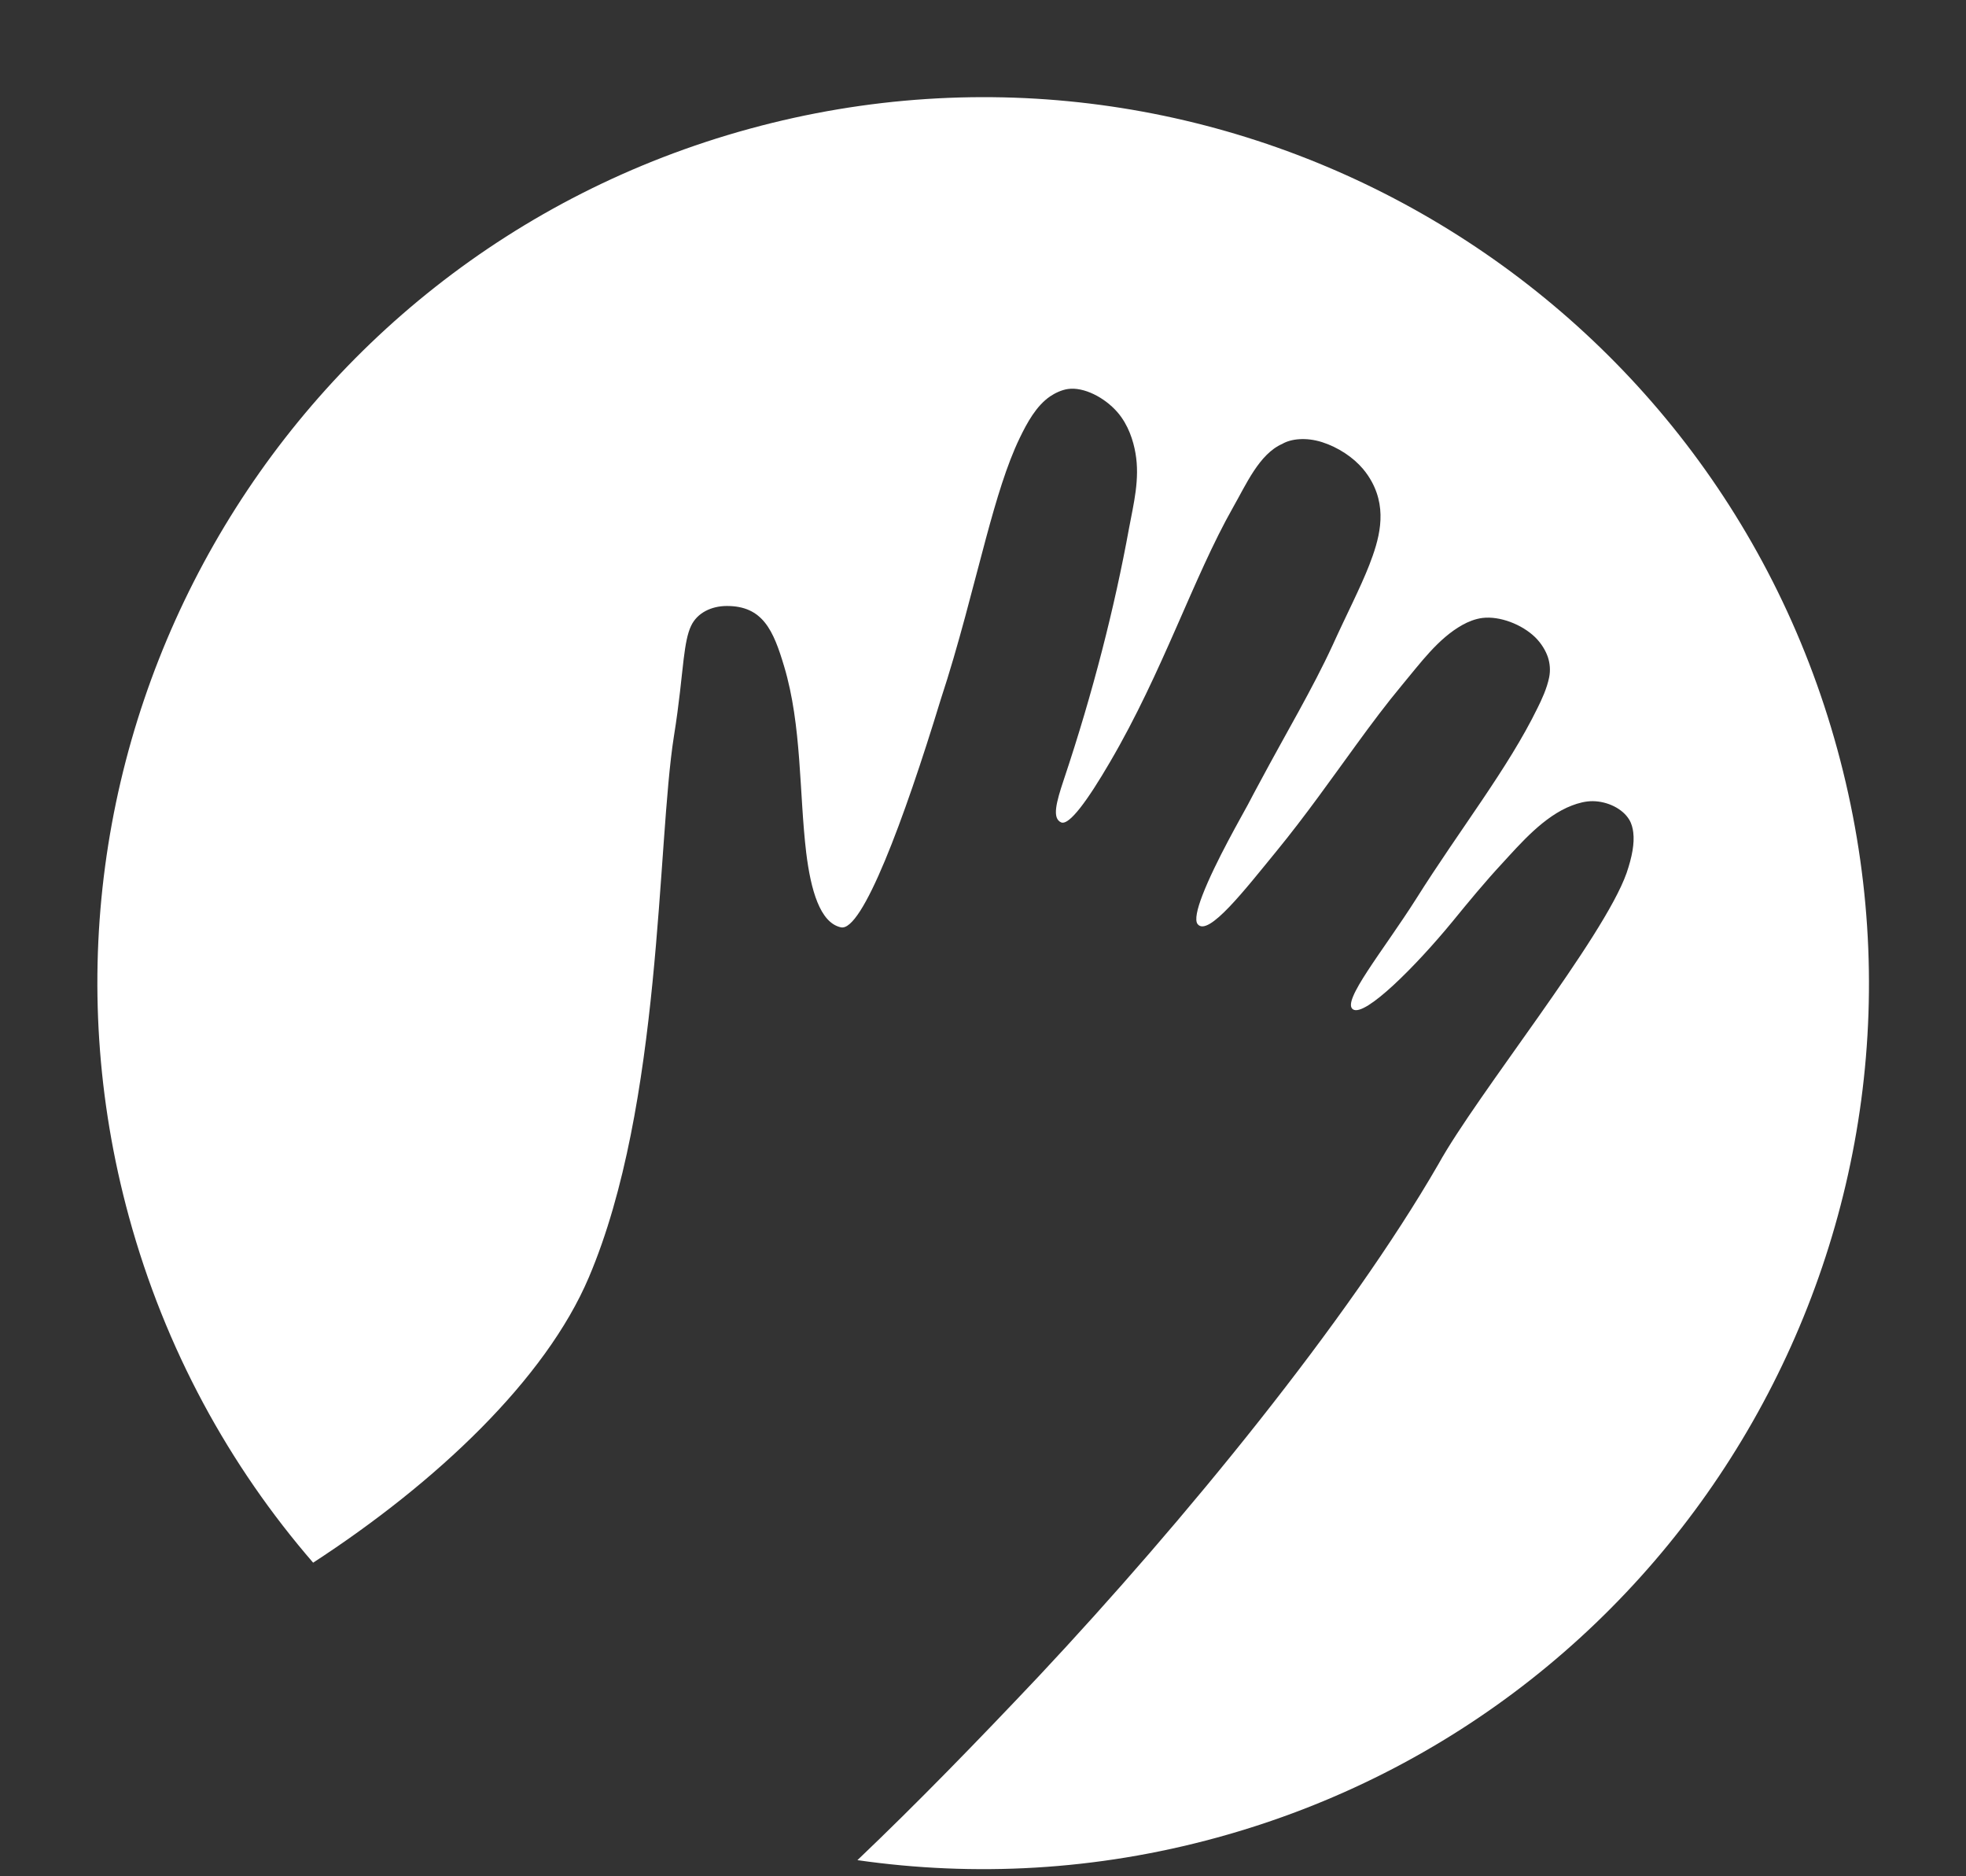 <?xml version="1.0" encoding="UTF-8" standalone="no"?><svg xmlns="http://www.w3.org/2000/svg" xmlns:xlink="http://www.w3.org/1999/xlink" fill="#ffffff" height="76.8" preserveAspectRatio="xMidYMid meet" version="1" viewBox="9.5 9.4 80.5 76.8" width="80.5" zoomAndPan="magnify"><rect x="9.5" y="9.4" width="80.5" height="76.8" fill="#333333" stroke="none"/><g id="change1_1"><path d="M40.186,14.673C20.868,19.96,9.495,39.906,14.783,59.224c1.479,5.401,4.104,10.179,7.539,14.147 c5.035-3.275,9.515-7.498,11.291-11.685c3.002-7.061,2.784-17.751,3.482-22.151c0.222-1.375,0.306-2.397,0.399-3.159 c0.075-0.604,0.153-1.042,0.304-1.357c0.255-0.539,0.838-0.808,1.449-0.812c1.493-0.009,1.924,1.012,2.359,2.468 c0.729,2.427,0.614,5.188,0.906,7.638c0.188,1.521,0.564,2.857,1.415,3.048c0.87,0.211,2.581-4.369,4.088-9.313 c0.749-2.269,1.312-4.596,1.864-6.639c0.427-1.579,0.847-2.987,1.372-4.074c0.307-0.635,0.681-1.323,1.251-1.711 c0.195-0.13,0.458-0.261,0.729-0.3c0.637-0.09,1.489,0.335,2.028,0.955c0.443,0.515,0.646,1.16,0.734,1.671 c0.188,1.061-0.083,2.102-0.263,3.071c-0.583,3.205-1.472,6.716-2.673,10.301c-0.312,0.932-0.48,1.571-0.114,1.741 c0.329,0.156,1.097-0.907,2.003-2.46c2.173-3.707,3.411-7.555,5.044-10.435c0.528-0.921,1.068-2.182,2.015-2.597 c0.353-0.207,0.966-0.281,1.629-0.071c0.656,0.209,1.273,0.62,1.675,1.095c0.148,0.177,0.266,0.354,0.359,0.525 c0.657,1.206,0.285,2.411-0.102,3.412c-0.372,0.951-0.936,2.036-1.499,3.278c-0.822,1.784-1.914,3.613-2.97,5.589 c-0.167,0.309-0.335,0.621-0.499,0.937c-0.219,0.413-1.342,2.355-1.863,3.713c-0.218,0.567-0.323,1.021-0.197,1.182 c0.432,0.539,1.937-1.411,3.218-2.973c1.209-1.477,2.259-2.975,3.283-4.379c0.62-0.852,1.231-1.669,1.864-2.429 c0.747-0.892,1.479-1.913,2.482-2.47c0.22-0.123,0.514-0.246,0.814-0.283c0.711-0.087,1.614,0.262,2.157,0.787 c0.261,0.255,0.438,0.56,0.526,0.824c0.083,0.259,0.106,0.533,0.051,0.815c-0.094,0.465-0.308,0.919-0.477,1.259 c-1.209,2.477-3.168,4.951-4.97,7.813c-1.347,2.124-3.078,4.214-2.585,4.526c0.491,0.315,2.572-1.768,4.084-3.61 c0.641-0.786,1.326-1.616,2.021-2.364c0.745-0.809,1.708-1.935,2.86-2.373c0.252-0.096,0.557-0.182,0.86-0.177 c0.601,0.009,1.216,0.307,1.487,0.762c0.096,0.16,0.142,0.348,0.162,0.515c0.056,0.444-0.045,1-0.273,1.665 c-0.947,2.677-6.119,9.051-7.703,11.914c-3.707,6.421-10.415,14.619-16.358,20.958c-2.54,2.69-5.015,5.234-7.433,7.537 c4.776,0.687,9.769,0.434,14.721-0.923c19.318-5.287,30.69-25.233,25.402-44.551C79.449,20.758,59.503,9.385,40.186,14.673z"/></g></svg>